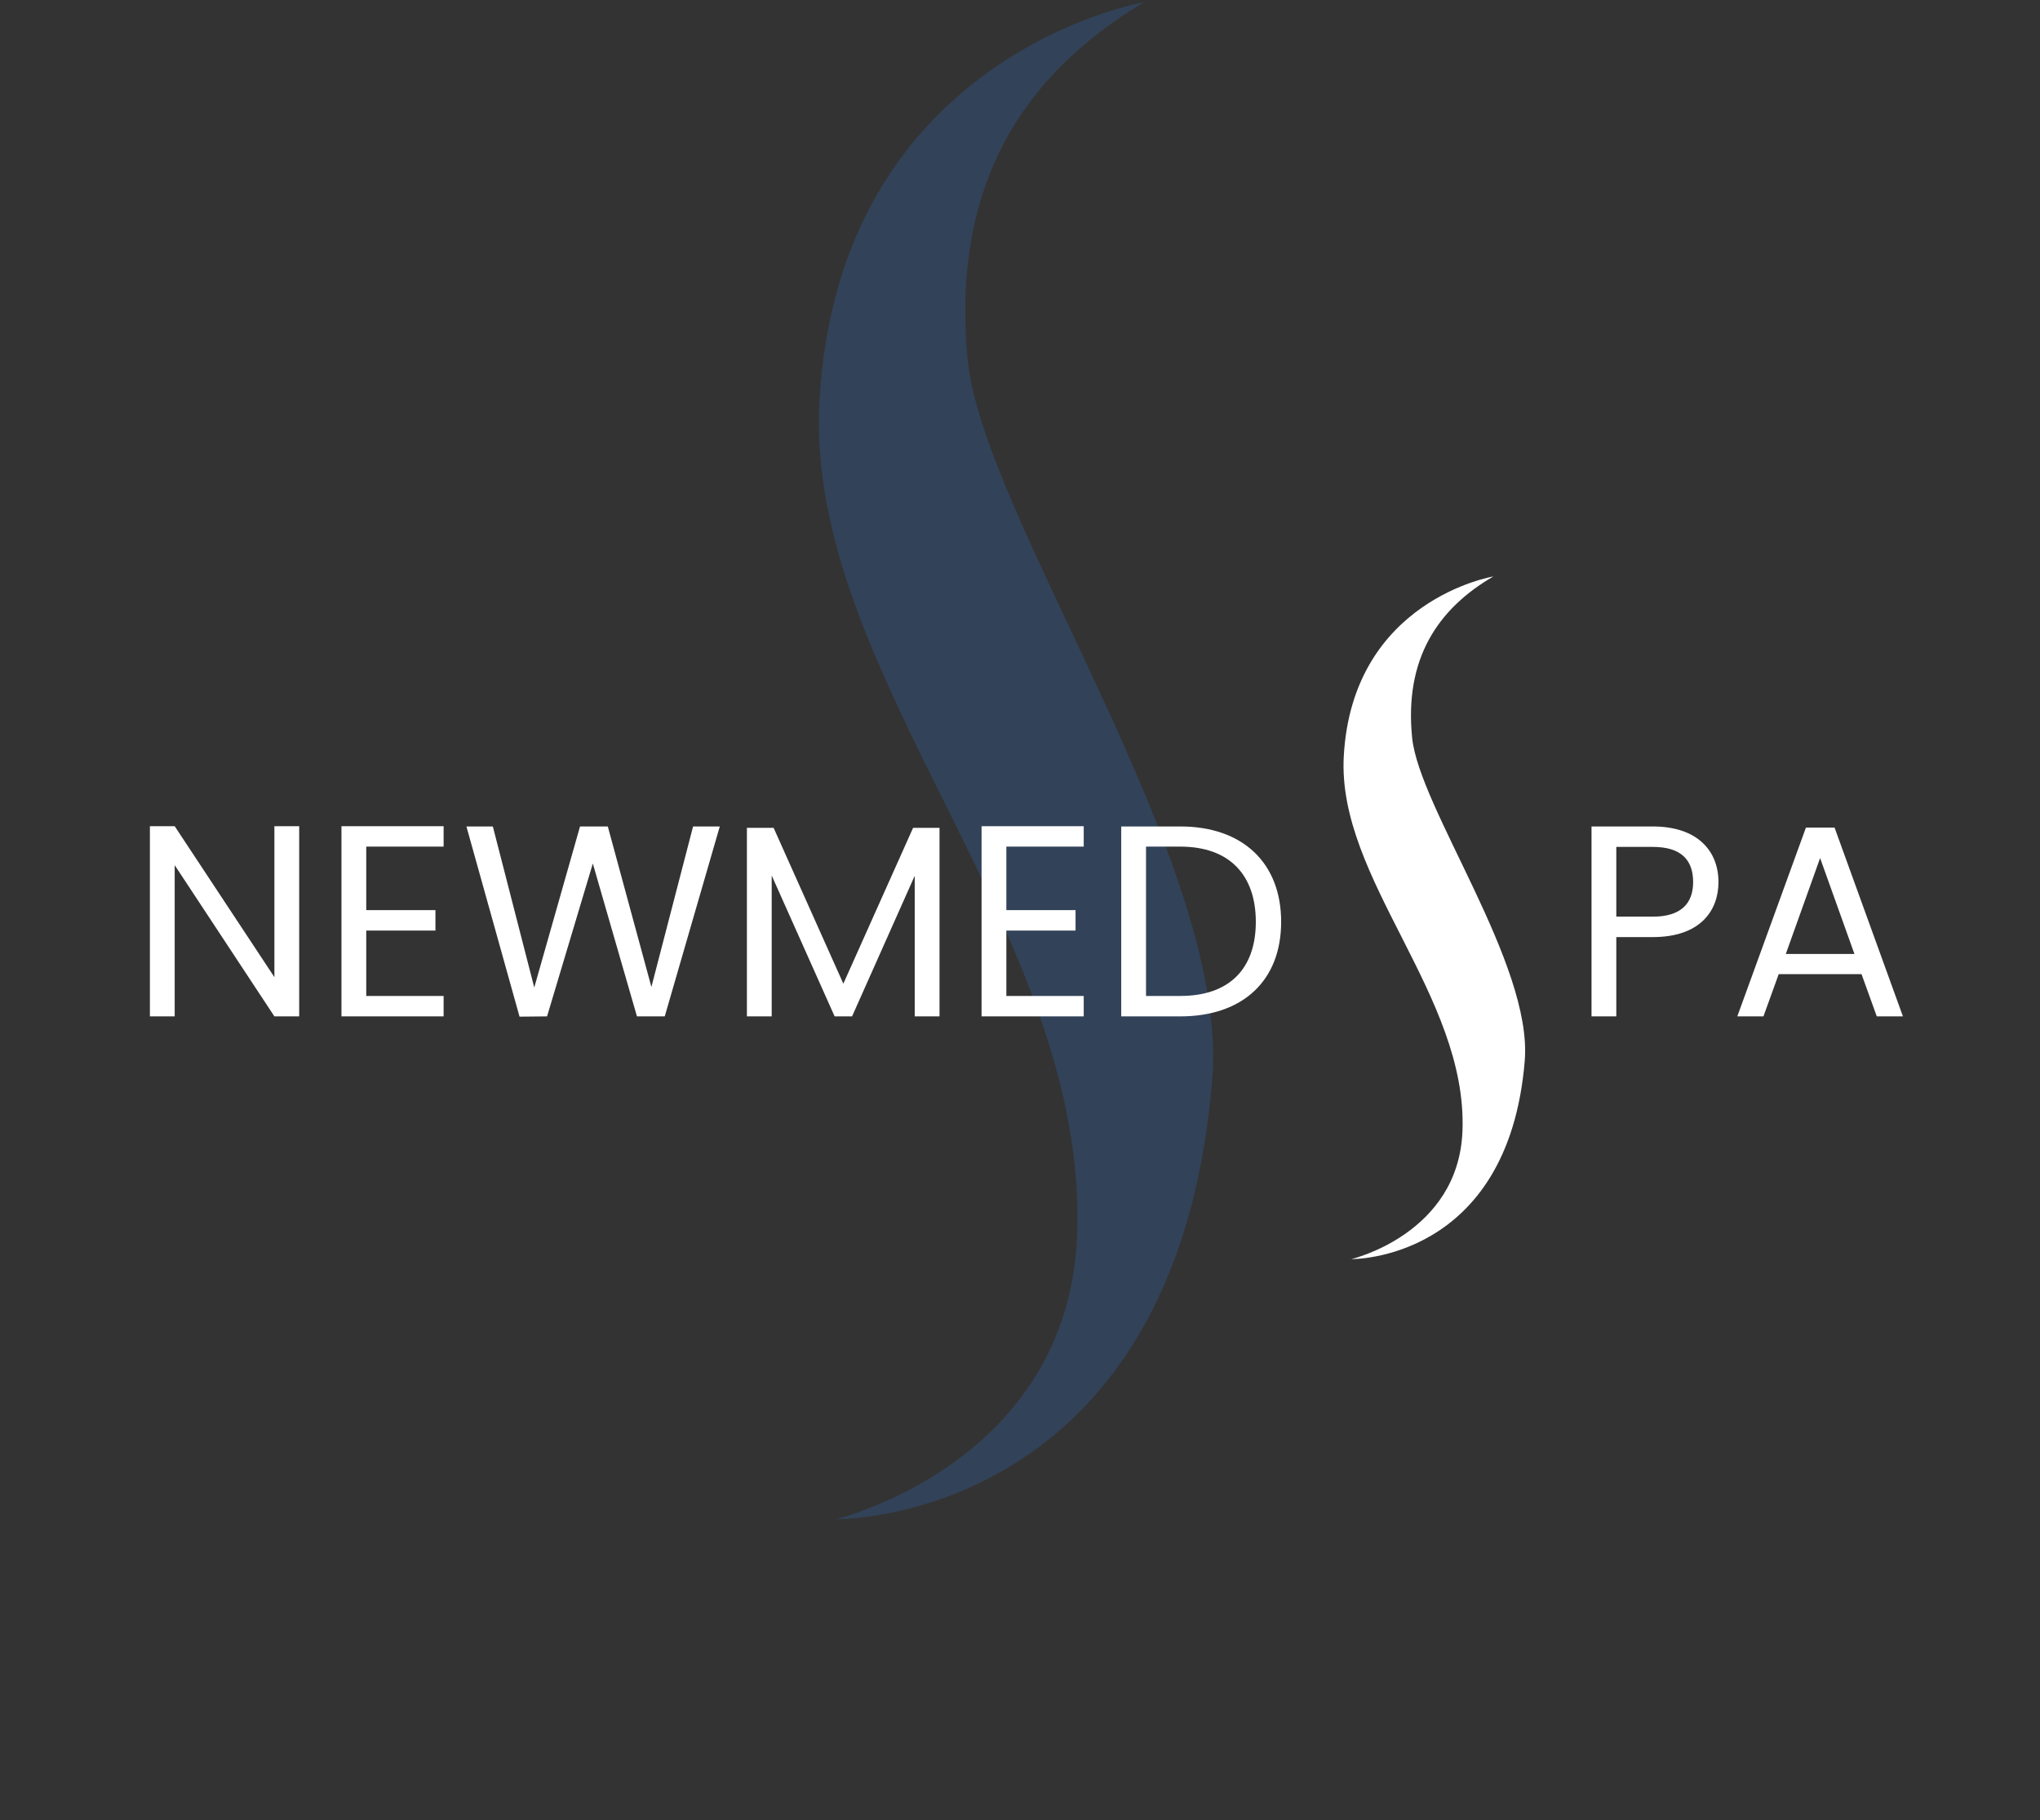 <svg width="269" height="240" viewBox="0 0 269 240" fill="none" xmlns="http://www.w3.org/2000/svg">
<rect x="0" y="0" width="269" height="240" fill="#333333" stroke="none"/>
<path d="M108.048 52.957C106.1 89.01 143.528 123.019 142.03 162.78C140.891 192.965 110.206 200.293 110.206 200.293C110.206 200.293 155.126 200.993 159.86 142.199C162.138 113.853 129.654 68.166 127.616 47.527C125.369 24.523 134.838 9.839 150.87 0.293C150.87 0.293 110.535 7.124 108.048 52.957Z" fill="#2E80EC" fill-opacity="0.2"/>
<path d="M36.183 108.924H39.452V133.999H36.183L23.035 114.061V133.999H19.766V108.924H23.035L36.183 128.826V108.924ZM58.496 108.924V111.619H48.294V119.989H57.419V122.683H48.294V131.305H58.496V133.999H45.025V108.924H58.496ZM68.508 134.035L61.503 108.96H64.987L70.448 130.191L76.483 108.96H80.147L85.895 130.119L91.391 108.96H94.912L87.655 133.999H83.991L78.171 113.846L72.136 133.999L68.508 134.035ZM98.489 133.999V109.14H102.01L111.206 129.688L120.403 109.14H123.887V133.999H120.618V115.462L112.356 133.999H110.057L101.758 115.427V133.999H98.489ZM142.903 108.924V111.619H132.7V119.989H141.825V122.683H132.7V131.305H142.903V133.999H129.431V108.924H142.903ZM155.644 108.96C163.871 108.96 168.936 113.774 168.936 121.534C168.936 129.293 163.871 133.999 155.644 133.999H147.849V108.96H155.644ZM151.118 131.305H155.644C162.183 131.305 165.595 127.641 165.595 121.534C165.595 115.427 162.183 111.619 155.644 111.619H151.118V131.305Z" fill="white"/>
<path d="M213.131 120.851H217.945C221.681 120.851 223.261 119.091 223.261 116.289C223.261 113.379 221.681 111.655 217.945 111.655H213.131V120.851ZM226.602 116.289C226.602 120.097 224.159 123.545 217.945 123.545H213.131V133.999H209.862V108.96H217.945C223.836 108.96 226.602 112.193 226.602 116.289ZM247.477 133.999L245.466 128.431H234.545L232.533 133.999H229.085L238.137 109.104H241.909L250.926 133.999H247.477ZM244.532 125.773L240.005 113.127L235.479 125.773H244.532Z" fill="white"/>
<path d="M177.194 99.698C176.297 115.922 193.535 131.226 192.845 149.118C192.32 162.702 178.188 165.999 178.188 165.999C178.188 165.999 198.876 166.314 201.057 139.857C202.105 127.101 187.145 106.542 186.206 97.254C185.171 86.903 189.532 80.295 196.916 75.999C196.916 75.999 178.34 79.073 177.194 99.698Z" fill="white"/>
</svg>
